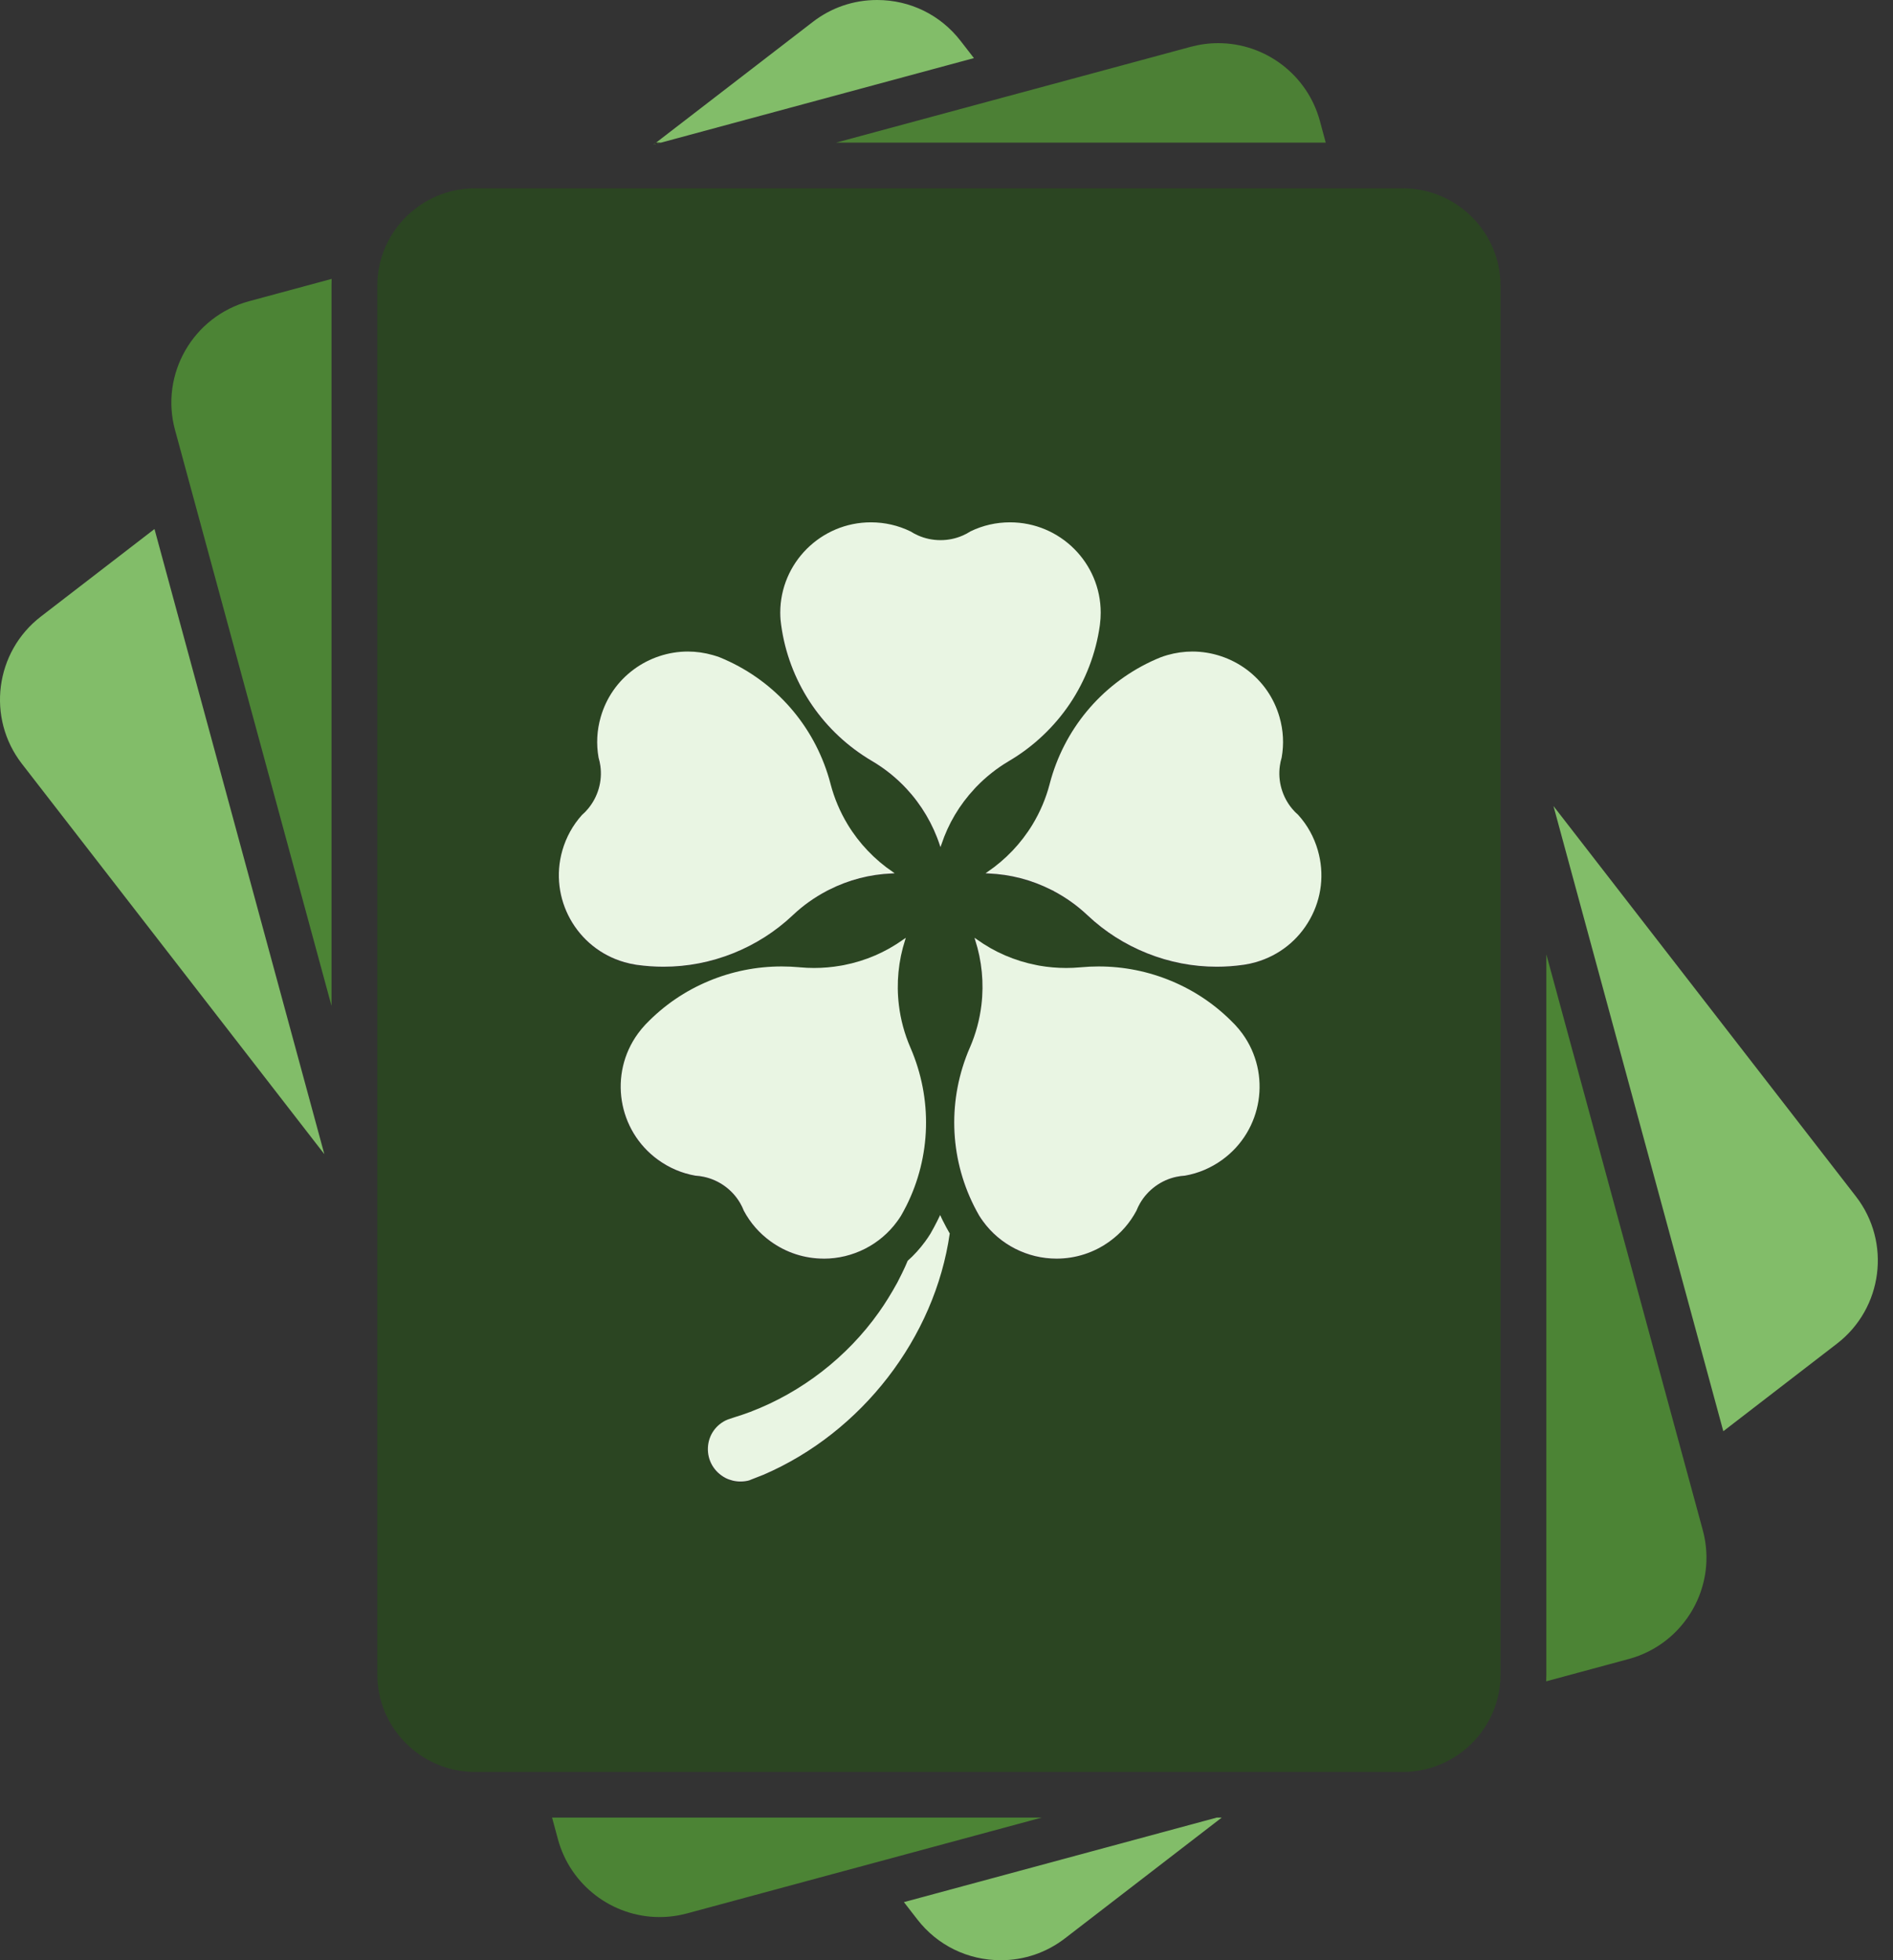 <svg width="56" height="58" viewBox="0 0 56 58" fill="none" xmlns="http://www.w3.org/2000/svg">
<rect x="0" y="0" width="56" height="58" fill="#333333" stroke="none"/>
<g clip-path="url(#clip0_937_2741)">
<path d="M28.415 1.208C27.82 0.44 26.921 -0 25.947 -0H25.946C25.253 -0 24.595 0.224 24.044 0.649L19.409 4.22L19.33 4.28L19.555 4.22L28.811 1.719L28.415 1.208ZM4.57 15.653L1.21 18.242C-0.15 19.289 -0.402 21.245 0.649 22.601L9.595 34.15L4.57 15.653ZM54.902 35.399L45.956 23.85L50.98 42.348L54.341 39.758C55.701 38.711 55.953 36.755 54.902 35.399ZM35.994 53.78L26.74 56.281L27.136 56.792C27.73 57.56 28.63 58 29.605 58C30.298 58 30.956 57.776 31.506 57.352L36.142 53.78H35.994Z" fill="#82BD69"/>
<path d="M9.811 8.252C9.808 8.321 9.807 8.39 9.807 8.459V29.762L5.731 14.758L5.539 14.053L5.348 13.347L5.178 12.724C4.728 11.07 5.712 9.36 7.37 8.912L9.811 8.252Z" fill="#4C8435"/>
<path d="M39.219 4.22H24.734L29.707 2.876L30.415 2.685L31.123 2.494L35.222 1.386C35.49 1.314 35.765 1.277 36.039 1.277C37.441 1.277 38.676 2.221 39.044 3.573L39.219 4.22Z" fill="#4C8035"/>
<path d="M30.815 53.78L25.843 55.124L25.136 55.315L24.428 55.506L20.329 56.614C20.061 56.686 19.786 56.723 19.512 56.723C18.11 56.723 16.875 55.779 16.507 54.427L16.332 53.78H30.815Z" fill="#4C8435"/>
<path d="M48.181 49.088L45.74 49.748C45.743 49.679 45.745 49.611 45.745 49.541V28.238L49.82 43.241L50.012 43.947L50.204 44.653L50.373 45.276C50.823 46.93 49.839 48.64 48.181 49.088Z" fill="#4C8435"/>
<path d="M41.494 5.571H14.057C13.383 5.571 12.761 5.802 12.268 6.189C11.956 6.434 11.695 6.743 11.504 7.095C11.375 7.336 11.278 7.596 11.222 7.871C11.181 8.061 11.161 8.257 11.161 8.459V49.541C11.161 51.134 12.46 52.43 14.057 52.43H41.494C42.169 52.43 42.791 52.198 43.284 51.811C43.596 51.565 43.857 51.257 44.047 50.905C44.176 50.665 44.273 50.404 44.33 50.129C44.37 49.939 44.39 49.742 44.39 49.541V8.459C44.39 6.866 43.091 5.571 41.494 5.571ZM25.754 15.473C26.166 15.473 26.561 15.564 26.928 15.743C26.998 15.787 27.072 15.827 27.147 15.86C27.357 15.953 27.581 16.001 27.812 16.001C28.044 16.001 28.265 15.954 28.473 15.862C28.551 15.828 28.628 15.787 28.7 15.741C29.066 15.563 29.46 15.473 29.87 15.473C31.349 15.473 32.552 16.673 32.552 18.148C32.552 18.262 32.544 18.377 32.53 18.488V18.49C32.529 18.5 32.527 18.51 32.526 18.52V18.522C32.411 19.35 32.102 20.154 31.634 20.849C31.174 21.529 30.558 22.11 29.852 22.529C29.843 22.534 29.835 22.538 29.828 22.543L29.826 22.544C29.478 22.75 29.16 23.002 28.879 23.293H28.878L28.818 23.357C28.373 23.835 28.044 24.39 27.84 25.007C27.83 25.036 27.821 25.062 27.812 25.084C27.805 25.066 27.798 25.046 27.791 25.023C27.59 24.408 27.25 23.832 26.806 23.356C26.509 23.037 26.168 22.762 25.792 22.54C25.788 22.537 25.785 22.535 25.78 22.533C24.361 21.694 23.393 20.288 23.124 18.672C23.123 18.67 23.123 18.667 23.123 18.665C23.105 18.558 23.091 18.452 23.08 18.35C23.075 18.283 23.072 18.215 23.072 18.148C23.072 16.673 24.275 15.473 25.754 15.473ZM16.627 25.181C16.74 24.788 16.935 24.436 17.207 24.134C17.272 24.077 17.332 24.015 17.387 23.95C17.533 23.775 17.639 23.575 17.702 23.354C17.766 23.132 17.782 22.904 17.75 22.677C17.739 22.596 17.721 22.515 17.698 22.435C17.627 22.034 17.648 21.63 17.762 21.235C17.925 20.666 18.263 20.178 18.739 19.826C19.199 19.485 19.767 19.297 20.337 19.297C20.587 19.297 20.836 19.332 21.078 19.402C21.143 19.421 21.208 19.442 21.271 19.465C21.365 19.503 21.462 19.545 21.558 19.59L21.563 19.593L21.572 19.597C23.053 20.3 24.142 21.616 24.559 23.207C24.56 23.212 24.561 23.216 24.562 23.22C24.672 23.642 24.843 24.044 25.07 24.418C25.406 24.973 25.868 25.458 26.404 25.82C26.424 25.834 26.442 25.846 26.457 25.858C26.434 25.86 26.407 25.862 26.376 25.863C25.725 25.889 25.099 26.051 24.515 26.346L24.44 26.384V26.385C24.081 26.574 23.75 26.81 23.455 27.088L23.453 27.089C23.447 27.095 23.44 27.102 23.433 27.108C22.922 27.588 22.331 27.965 21.678 28.225C21.018 28.489 20.324 28.623 19.616 28.623C19.355 28.623 19.092 28.605 18.834 28.567H18.831C18.821 28.566 18.811 28.565 18.802 28.563H18.799C18.688 28.546 18.576 28.521 18.465 28.49C17.044 28.083 16.219 26.599 16.627 25.181ZM20.56 34.805C20.159 34.735 19.788 34.576 19.456 34.336C18.259 33.469 17.993 31.793 18.862 30.601C18.93 30.508 19.003 30.419 19.081 30.338L19.082 30.336C19.089 30.329 19.096 30.322 19.103 30.315L19.105 30.313C19.632 29.766 20.255 29.34 20.957 29.047C21.644 28.76 22.37 28.615 23.115 28.615C23.286 28.615 23.459 28.623 23.629 28.639C23.639 28.64 23.648 28.64 23.656 28.641H23.659C23.796 28.654 23.935 28.661 24.073 28.661C24.338 28.661 24.603 28.637 24.864 28.591L24.865 28.592L24.953 28.575C25.595 28.448 26.189 28.192 26.717 27.813C26.742 27.795 26.765 27.78 26.785 27.767C26.78 27.786 26.773 27.806 26.766 27.829C26.566 28.444 26.503 29.11 26.58 29.755C26.632 30.187 26.746 30.61 26.919 31.009C26.921 31.013 26.923 31.017 26.925 31.022C27.579 32.532 27.533 34.238 26.799 35.702C26.798 35.705 26.797 35.707 26.796 35.709C26.747 35.806 26.696 35.901 26.644 35.989C26.609 36.046 26.571 36.103 26.531 36.157C26.029 36.848 25.216 37.26 24.359 37.26C23.791 37.26 23.247 37.083 22.786 36.749C22.453 36.507 22.186 36.203 21.995 35.843C21.964 35.766 21.928 35.69 21.887 35.619C21.772 35.421 21.619 35.251 21.431 35.115C21.245 34.981 21.038 34.888 20.815 34.84C20.731 34.822 20.646 34.81 20.56 34.805ZM22.577 43.654L22.174 43.812V43.815C22.085 43.843 21.99 43.855 21.893 43.855C21.738 43.855 21.585 43.817 21.45 43.749C21.113 43.57 20.914 43.227 20.932 42.851C20.95 42.482 21.174 42.161 21.521 42.019C21.562 42.004 21.646 41.978 21.715 41.955L21.786 41.932C21.832 41.919 21.906 41.894 21.944 41.881C22.021 41.853 22.128 41.816 22.184 41.795C23.704 41.217 25.053 40.169 25.989 38.847C26.173 38.59 26.357 38.292 26.535 37.967L26.673 37.695L26.765 37.499C26.79 37.44 26.818 37.382 26.841 37.323C27.032 37.156 27.203 36.965 27.356 36.756C27.413 36.68 27.464 36.603 27.512 36.525L27.527 36.499C27.589 36.392 27.65 36.28 27.711 36.158C27.741 36.094 27.772 36.033 27.803 35.97C27.826 36.026 27.854 36.079 27.879 36.133L27.9 36.173C27.956 36.285 28.015 36.395 28.076 36.499L28.086 36.514C27.647 39.6 25.482 42.403 22.577 43.654ZM36.147 34.336C35.815 34.576 35.444 34.735 35.044 34.805C34.957 34.81 34.871 34.822 34.788 34.84C34.565 34.888 34.358 34.981 34.172 35.115C33.984 35.251 33.831 35.421 33.716 35.62C33.675 35.69 33.638 35.766 33.608 35.843C33.417 36.203 33.15 36.507 32.817 36.749C32.355 37.083 31.812 37.26 31.243 37.26C30.386 37.26 29.575 36.848 29.071 36.157C29.032 36.103 28.993 36.046 28.959 35.989H28.958C28.908 35.902 28.858 35.81 28.81 35.715L28.808 35.71L28.803 35.701C28.07 34.236 28.024 32.532 28.678 31.022C28.68 31.017 28.682 31.013 28.684 31.009C28.857 30.61 28.971 30.187 29.023 29.754C29.101 29.11 29.036 28.444 28.837 27.829C28.829 27.806 28.823 27.786 28.818 27.767C28.838 27.78 28.86 27.795 28.886 27.813C29.414 28.192 30.008 28.448 30.649 28.575L30.733 28.591H30.735C30.997 28.637 31.264 28.661 31.53 28.661C31.668 28.661 31.807 28.654 31.944 28.642H31.947C31.955 28.64 31.964 28.64 31.972 28.639C32.144 28.623 32.317 28.615 32.488 28.615C33.233 28.615 33.959 28.76 34.646 29.047C35.348 29.34 35.972 29.766 36.499 30.313L36.5 30.315C36.507 30.322 36.514 30.329 36.521 30.336L36.523 30.338C36.599 30.419 36.673 30.508 36.74 30.601C37.61 31.793 37.343 33.469 36.147 34.336ZM38.744 27.215C38.396 27.84 37.826 28.292 37.137 28.49C37.027 28.521 36.915 28.546 36.803 28.562H36.801C36.791 28.565 36.782 28.566 36.771 28.567H36.769C36.511 28.605 36.247 28.623 35.987 28.623C35.279 28.623 34.585 28.489 33.924 28.225C33.272 27.965 32.681 27.588 32.17 27.109C32.163 27.102 32.156 27.095 32.15 27.089L32.148 27.088C31.854 26.812 31.525 26.576 31.168 26.387V26.386L31.087 26.346C30.503 26.051 29.878 25.889 29.227 25.863C29.196 25.862 29.169 25.86 29.145 25.858C29.161 25.846 29.178 25.834 29.198 25.82C29.735 25.458 30.197 24.973 30.534 24.417C30.759 24.044 30.931 23.642 31.041 23.22C31.042 23.216 31.043 23.212 31.044 23.207C31.461 21.615 32.55 20.3 34.033 19.596C34.035 19.595 34.038 19.593 34.04 19.592C34.138 19.546 34.236 19.503 34.332 19.465C34.395 19.442 34.46 19.421 34.525 19.402C34.767 19.332 35.016 19.297 35.265 19.297C35.836 19.297 36.403 19.485 36.864 19.826C37.34 20.178 37.678 20.666 37.841 21.235C37.955 21.63 37.977 22.034 37.905 22.435C37.882 22.515 37.864 22.596 37.852 22.678C37.821 22.904 37.837 23.132 37.901 23.354C37.964 23.575 38.07 23.775 38.216 23.95C38.27 24.015 38.331 24.077 38.396 24.134C38.668 24.436 38.863 24.788 38.976 25.181C39.173 25.868 39.091 26.59 38.744 27.215Z" fill="#2B4522"/>
<path d="M19.41 4.22L19.33 4.28L19.555 4.22H19.41Z" fill="#231F20"/>
<path d="M28.096 36.495C27.657 39.581 25.492 42.384 22.587 43.635L22.184 43.793V43.796C22.094 43.824 22 43.836 21.903 43.836C21.748 43.836 21.594 43.798 21.459 43.729C21.123 43.551 20.924 43.208 20.942 42.831C20.959 42.462 21.184 42.142 21.531 42C21.572 41.985 21.656 41.959 21.725 41.936L21.796 41.913C21.843 41.9 21.916 41.875 21.955 41.862C22.031 41.834 22.138 41.797 22.195 41.776C23.715 41.199 25.064 40.151 26 38.828C26.183 38.571 26.367 38.274 26.546 37.948L26.683 37.676L26.776 37.48C26.801 37.421 26.829 37.362 26.852 37.304C27.043 37.136 27.214 36.945 27.367 36.737C27.424 36.661 27.474 36.584 27.523 36.506L27.538 36.48C27.599 36.373 27.66 36.261 27.721 36.139C27.752 36.076 27.783 36.015 27.813 35.951C27.836 36.007 27.864 36.06 27.889 36.114L27.91 36.154C27.966 36.266 28.025 36.376 28.086 36.48L28.096 36.495H28.096Z" fill="#E9F5E3"/>
<path d="M27.822 25.065C27.816 25.047 27.808 25.027 27.801 25.004C27.6 24.39 27.26 23.814 26.817 23.337C26.52 23.018 26.179 22.743 25.803 22.521C25.799 22.519 25.795 22.516 25.791 22.514C24.371 21.676 23.403 20.269 23.133 18.654C23.133 18.651 23.133 18.648 23.132 18.646C23.114 18.539 23.1 18.433 23.09 18.331C23.085 18.265 23.082 18.197 23.082 18.129C23.082 16.655 24.285 15.455 25.763 15.455C26.175 15.455 26.57 15.546 26.938 15.725C27.007 15.769 27.081 15.809 27.156 15.842C27.366 15.935 27.59 15.982 27.822 15.982C28.054 15.982 28.274 15.936 28.483 15.844C28.561 15.81 28.637 15.769 28.71 15.722C29.076 15.545 29.47 15.455 29.88 15.455C31.359 15.455 32.562 16.654 32.562 18.129C32.562 18.244 32.555 18.358 32.54 18.47V18.472C32.539 18.482 32.538 18.492 32.536 18.502V18.504C32.421 19.331 32.112 20.136 31.644 20.83C31.184 21.511 30.568 22.092 29.861 22.51C29.853 22.516 29.845 22.52 29.838 22.524L29.835 22.526C29.488 22.732 29.169 22.984 28.888 23.275H28.887L28.828 23.339C28.383 23.817 28.053 24.372 27.849 24.989C27.84 25.018 27.83 25.044 27.822 25.066H27.822V25.065Z" fill="#E9F5E3"/>
<path d="M19.626 28.604C19.365 28.604 19.102 28.585 18.843 28.549H18.841C18.831 28.547 18.821 28.545 18.811 28.544H18.809C18.698 28.526 18.585 28.502 18.475 28.47C17.053 28.064 16.229 26.58 16.636 25.163C16.75 24.769 16.945 24.416 17.216 24.114C17.282 24.058 17.342 23.996 17.396 23.93C17.542 23.755 17.648 23.555 17.712 23.335C17.776 23.113 17.792 22.885 17.76 22.658C17.748 22.577 17.731 22.495 17.707 22.416C17.636 22.015 17.657 21.611 17.771 21.216C17.935 20.646 18.273 20.159 18.749 19.807C19.209 19.466 19.777 19.278 20.347 19.278C20.596 19.278 20.846 19.314 21.088 19.383C21.153 19.401 21.218 19.423 21.281 19.445C21.375 19.483 21.471 19.525 21.567 19.571L21.572 19.573L21.581 19.577C23.062 20.281 24.151 21.596 24.568 23.188C24.569 23.192 24.57 23.197 24.571 23.201C24.682 23.623 24.852 24.025 25.078 24.398C25.415 24.954 25.877 25.439 26.414 25.801C26.434 25.815 26.451 25.827 26.467 25.838C26.443 25.841 26.416 25.842 26.385 25.844C25.734 25.87 25.109 26.032 24.525 26.327L24.45 26.365V26.366C24.091 26.555 23.76 26.791 23.464 27.069L23.462 27.07C23.456 27.076 23.45 27.083 23.443 27.089C22.931 27.57 22.34 27.945 21.688 28.206C21.027 28.47 20.333 28.604 19.625 28.604H19.626Z" fill="#E9F5E3"/>
<path d="M35.997 28.604C35.289 28.604 34.595 28.47 33.935 28.206C33.282 27.945 32.691 27.57 32.181 27.09C32.173 27.083 32.166 27.077 32.16 27.07L32.158 27.069C31.864 26.793 31.535 26.558 31.178 26.369V26.367L31.097 26.327C30.513 26.032 29.887 25.87 29.237 25.844C29.206 25.843 29.179 25.841 29.155 25.838C29.171 25.827 29.188 25.815 29.209 25.801C29.745 25.439 30.207 24.954 30.544 24.398C30.77 24.025 30.941 23.623 31.051 23.201C31.052 23.197 31.053 23.193 31.054 23.188C31.471 21.596 32.56 20.28 34.042 19.577C34.045 19.576 34.047 19.575 34.05 19.573C34.148 19.527 34.246 19.484 34.342 19.446C34.404 19.423 34.469 19.402 34.534 19.383C34.776 19.314 35.026 19.278 35.275 19.278C35.845 19.278 36.413 19.466 36.874 19.807C37.349 20.16 37.687 20.646 37.851 21.216C37.965 21.611 37.986 22.015 37.915 22.416C37.891 22.496 37.873 22.577 37.862 22.658C37.83 22.885 37.846 23.113 37.91 23.335C37.974 23.555 38.08 23.756 38.226 23.931C38.281 23.996 38.341 24.058 38.406 24.114C38.678 24.416 38.873 24.769 38.986 25.163C39.183 25.849 39.101 26.572 38.753 27.196C38.406 27.821 37.836 28.273 37.147 28.47C37.037 28.502 36.925 28.526 36.813 28.543H36.811C36.801 28.545 36.791 28.546 36.781 28.548H36.779C36.52 28.585 36.257 28.604 35.996 28.604L35.997 28.604Z" fill="#E9F5E3"/>
<path d="M24.37 37.241C23.801 37.241 23.258 37.064 22.796 36.73C22.462 36.488 22.196 36.183 22.004 35.823C21.974 35.746 21.938 35.671 21.897 35.6C21.782 35.402 21.628 35.232 21.441 35.096C21.255 34.962 21.048 34.869 20.825 34.821C20.742 34.803 20.656 34.791 20.57 34.786C20.17 34.715 19.798 34.557 19.466 34.316C18.27 33.45 18.004 31.774 18.873 30.581C18.94 30.489 19.014 30.4 19.091 30.318L19.093 30.316C19.099 30.309 19.106 30.302 19.113 30.295L19.115 30.293C19.642 29.746 20.265 29.32 20.968 29.027C21.654 28.741 22.38 28.596 23.125 28.596C23.297 28.596 23.469 28.604 23.639 28.619C23.65 28.62 23.658 28.621 23.666 28.622H23.67C23.807 28.635 23.946 28.641 24.084 28.641C24.348 28.641 24.614 28.618 24.875 28.572H24.876L24.964 28.556C25.606 28.43 26.199 28.174 26.728 27.795C26.753 27.776 26.776 27.761 26.796 27.749C26.791 27.767 26.784 27.788 26.777 27.811C26.577 28.426 26.513 29.091 26.591 29.736C26.643 30.169 26.757 30.591 26.93 30.991C26.932 30.995 26.934 31 26.935 31.003C27.589 32.514 27.544 34.22 26.81 35.684C26.809 35.686 26.808 35.689 26.806 35.691C26.757 35.788 26.706 35.882 26.655 35.971C26.619 36.028 26.582 36.084 26.541 36.139C26.039 36.829 25.227 37.242 24.37 37.242V37.241Z" fill="#E9F5E3"/>
<path d="M31.254 37.241C30.396 37.241 29.584 36.829 29.082 36.138C29.042 36.084 29.004 36.027 28.968 35.97C28.918 35.883 28.868 35.791 28.82 35.696L28.818 35.691L28.813 35.682C28.08 34.218 28.035 32.513 28.688 31.003C28.691 30.999 28.692 30.994 28.694 30.991C28.867 30.591 28.981 30.169 29.033 29.736C29.111 29.091 29.047 28.425 28.847 27.811C28.84 27.788 28.834 27.767 28.828 27.748C28.848 27.761 28.87 27.776 28.896 27.794C29.424 28.173 30.018 28.43 30.66 28.555L30.744 28.572H30.745C31.007 28.618 31.274 28.641 31.54 28.641C31.678 28.641 31.817 28.635 31.954 28.622H31.957C31.965 28.621 31.974 28.62 31.982 28.62C32.154 28.604 32.327 28.596 32.498 28.596C33.243 28.596 33.969 28.741 34.656 29.028C35.358 29.321 35.981 29.747 36.508 30.294L36.51 30.295C36.517 30.302 36.524 30.31 36.531 30.317L36.532 30.318C36.61 30.4 36.683 30.489 36.751 30.581C37.62 31.774 37.354 33.45 36.157 34.317C35.825 34.557 35.454 34.716 35.053 34.786C34.967 34.791 34.881 34.803 34.798 34.821C34.575 34.869 34.368 34.962 34.182 35.097C33.995 35.233 33.842 35.402 33.726 35.601C33.685 35.672 33.649 35.747 33.618 35.824C33.426 36.184 33.16 36.489 32.827 36.73C32.366 37.065 31.821 37.241 31.254 37.241Z" fill="#E9F5E3"/>
</g>
<defs>
<clipPath id="clip0_937_2741">
<rect width="55.551" height="58" fill="white" transform="matrix(1 0 0 -1 0 58)"/>
</clipPath>
</defs>
</svg>

